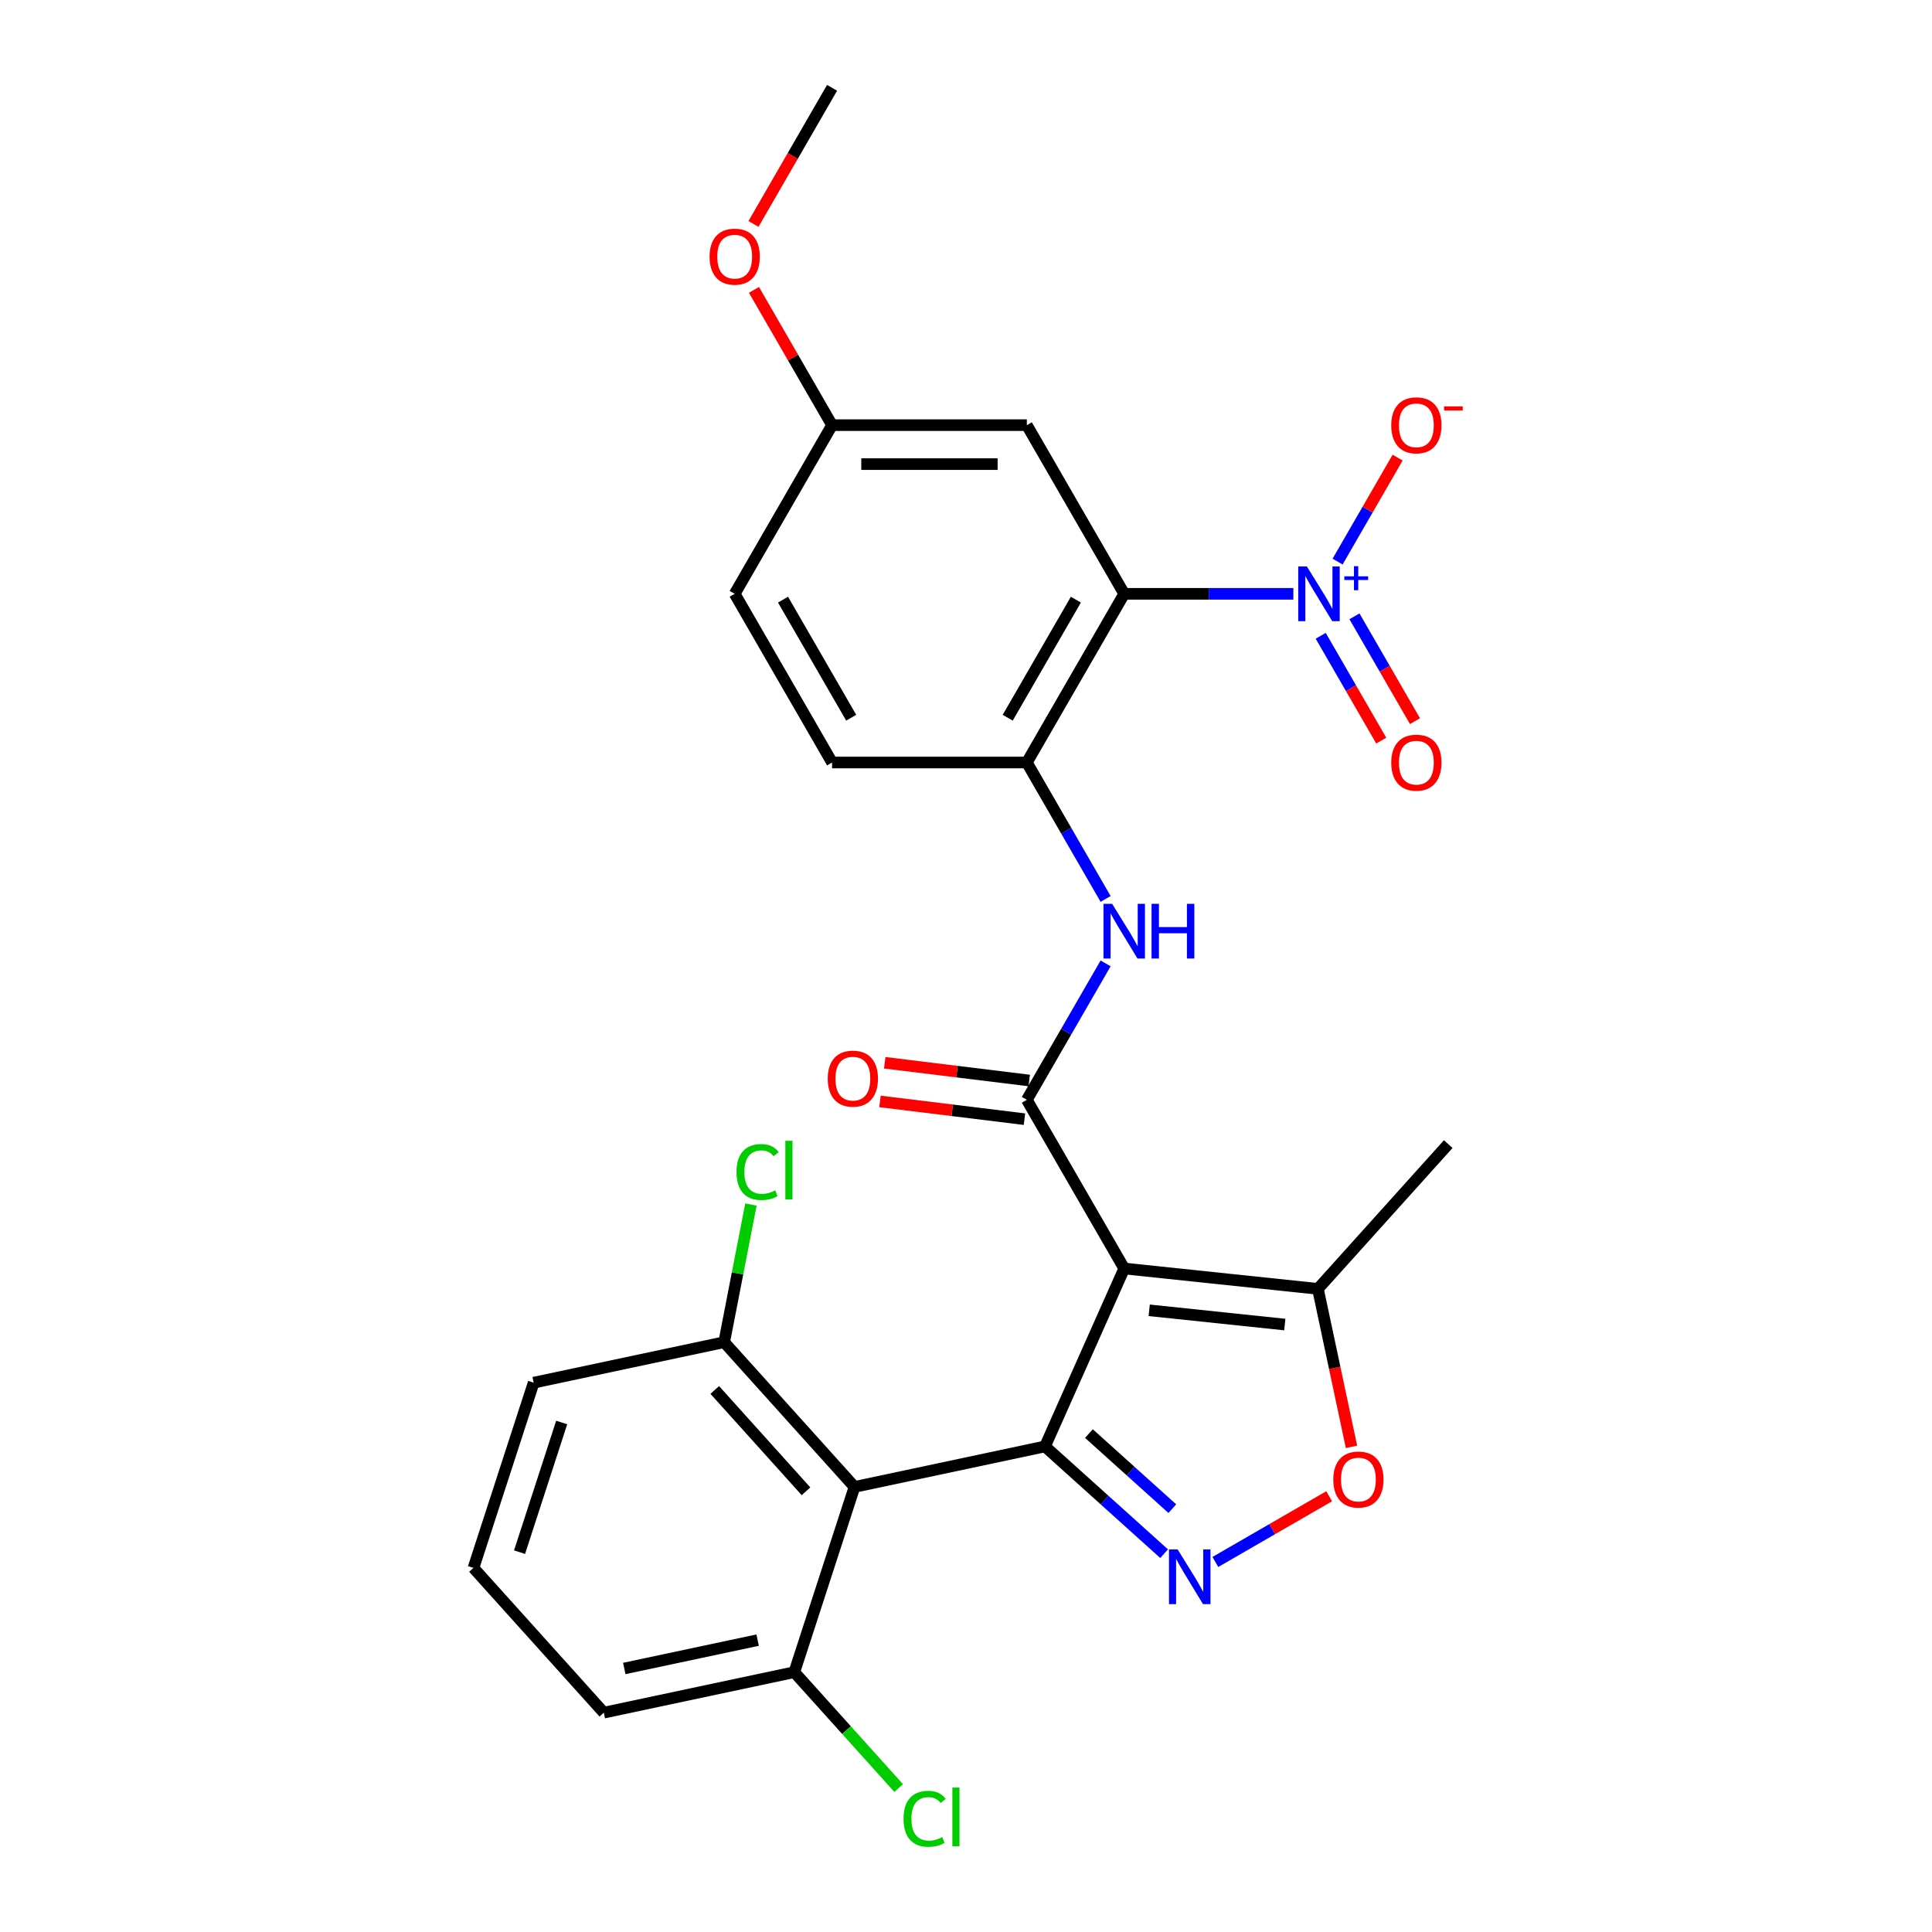 <?xml version='1.0' encoding='iso-8859-1'?>
<svg version='1.1' baseProfile='full'
              xmlns='http://www.w3.org/2000/svg'
                      xmlns:rdkit='http://www.rdkit.org/xml'
                      xmlns:xlink='http://www.w3.org/1999/xlink'
                  xml:space='preserve'
width='1000px' height='1000px' viewBox='0 0 1000 1000'>
<!-- END OF HEADER -->
<rect style='opacity:1.0;fill:#FFFFFF;stroke:none' width='1000' height='1000' x='0' y='0'> </rect>
<path class='bond-0' d='M 540.891,748.671 L 581.893,656.577' style='fill:none;fill-rule:evenodd;stroke:#000000;stroke-width:6px;stroke-linecap:butt;stroke-linejoin:miter;stroke-opacity:1' />
<path class='bond-2' d='M 540.891,748.671 L 571.718,776.429' style='fill:none;fill-rule:evenodd;stroke:#000000;stroke-width:6px;stroke-linecap:butt;stroke-linejoin:miter;stroke-opacity:1' />
<path class='bond-2' d='M 571.718,776.429 L 602.546,804.186' style='fill:none;fill-rule:evenodd;stroke:#0000FF;stroke-width:6px;stroke-linecap:butt;stroke-linejoin:miter;stroke-opacity:1' />
<path class='bond-2' d='M 563.63,742.015 L 585.209,761.445' style='fill:none;fill-rule:evenodd;stroke:#000000;stroke-width:6px;stroke-linecap:butt;stroke-linejoin:miter;stroke-opacity:1' />
<path class='bond-2' d='M 585.209,761.445 L 606.789,780.876' style='fill:none;fill-rule:evenodd;stroke:#0000FF;stroke-width:6px;stroke-linecap:butt;stroke-linejoin:miter;stroke-opacity:1' />
<path class='bond-5' d='M 540.891,748.671 L 442.284,769.631' style='fill:none;fill-rule:evenodd;stroke:#000000;stroke-width:6px;stroke-linecap:butt;stroke-linejoin:miter;stroke-opacity:1' />
<path class='bond-1' d='M 581.893,656.577 L 531.489,569.274' style='fill:none;fill-rule:evenodd;stroke:#000000;stroke-width:6px;stroke-linecap:butt;stroke-linejoin:miter;stroke-opacity:1' />
<path class='bond-9' d='M 581.893,656.577 L 682.15,667.115' style='fill:none;fill-rule:evenodd;stroke:#000000;stroke-width:6px;stroke-linecap:butt;stroke-linejoin:miter;stroke-opacity:1' />
<path class='bond-9' d='M 594.824,678.209 L 665.004,685.586' style='fill:none;fill-rule:evenodd;stroke:#000000;stroke-width:6px;stroke-linecap:butt;stroke-linejoin:miter;stroke-opacity:1' />
<path class='bond-6' d='M 531.489,569.274 L 551.876,533.963' style='fill:none;fill-rule:evenodd;stroke:#000000;stroke-width:6px;stroke-linecap:butt;stroke-linejoin:miter;stroke-opacity:1' />
<path class='bond-6' d='M 551.876,533.963 L 572.263,498.651' style='fill:none;fill-rule:evenodd;stroke:#0000FF;stroke-width:6px;stroke-linecap:butt;stroke-linejoin:miter;stroke-opacity:1' />
<path class='bond-15' d='M 532.718,559.268 L 495.326,554.676' style='fill:none;fill-rule:evenodd;stroke:#000000;stroke-width:6px;stroke-linecap:butt;stroke-linejoin:miter;stroke-opacity:1' />
<path class='bond-15' d='M 495.326,554.676 L 457.934,550.084' style='fill:none;fill-rule:evenodd;stroke:#FF0000;stroke-width:6px;stroke-linecap:butt;stroke-linejoin:miter;stroke-opacity:1' />
<path class='bond-15' d='M 530.26,579.28 L 492.868,574.688' style='fill:none;fill-rule:evenodd;stroke:#000000;stroke-width:6px;stroke-linecap:butt;stroke-linejoin:miter;stroke-opacity:1' />
<path class='bond-15' d='M 492.868,574.688 L 455.477,570.096' style='fill:none;fill-rule:evenodd;stroke:#FF0000;stroke-width:6px;stroke-linecap:butt;stroke-linejoin:miter;stroke-opacity:1' />
<path class='bond-7' d='M 629.067,808.47 L 658.519,791.465' style='fill:none;fill-rule:evenodd;stroke:#0000FF;stroke-width:6px;stroke-linecap:butt;stroke-linejoin:miter;stroke-opacity:1' />
<path class='bond-7' d='M 658.519,791.465 L 687.972,774.461' style='fill:none;fill-rule:evenodd;stroke:#FF0000;stroke-width:6px;stroke-linecap:butt;stroke-linejoin:miter;stroke-opacity:1' />
<path class='bond-3' d='M 581.893,307.364 L 531.489,394.668' style='fill:none;fill-rule:evenodd;stroke:#000000;stroke-width:6px;stroke-linecap:butt;stroke-linejoin:miter;stroke-opacity:1' />
<path class='bond-3' d='M 556.872,310.379 L 521.589,371.491' style='fill:none;fill-rule:evenodd;stroke:#000000;stroke-width:6px;stroke-linecap:butt;stroke-linejoin:miter;stroke-opacity:1' />
<path class='bond-4' d='M 581.893,307.364 L 625.668,307.364' style='fill:none;fill-rule:evenodd;stroke:#000000;stroke-width:6px;stroke-linecap:butt;stroke-linejoin:miter;stroke-opacity:1' />
<path class='bond-4' d='M 625.668,307.364 L 669.442,307.364' style='fill:none;fill-rule:evenodd;stroke:#0000FF;stroke-width:6px;stroke-linecap:butt;stroke-linejoin:miter;stroke-opacity:1' />
<path class='bond-10' d='M 581.893,307.364 L 531.489,220.061' style='fill:none;fill-rule:evenodd;stroke:#000000;stroke-width:6px;stroke-linecap:butt;stroke-linejoin:miter;stroke-opacity:1' />
<path class='bond-11' d='M 692.333,290.684 L 707.871,263.772' style='fill:none;fill-rule:evenodd;stroke:#0000FF;stroke-width:6px;stroke-linecap:butt;stroke-linejoin:miter;stroke-opacity:1' />
<path class='bond-11' d='M 707.871,263.772 L 723.408,236.86' style='fill:none;fill-rule:evenodd;stroke:#FF0000;stroke-width:6px;stroke-linecap:butt;stroke-linejoin:miter;stroke-opacity:1' />
<path class='bond-14' d='M 683.602,329.085 L 699.267,356.217' style='fill:none;fill-rule:evenodd;stroke:#0000FF;stroke-width:6px;stroke-linecap:butt;stroke-linejoin:miter;stroke-opacity:1' />
<path class='bond-14' d='M 699.267,356.217 L 714.932,383.349' style='fill:none;fill-rule:evenodd;stroke:#FF0000;stroke-width:6px;stroke-linecap:butt;stroke-linejoin:miter;stroke-opacity:1' />
<path class='bond-14' d='M 701.063,319.004 L 716.728,346.136' style='fill:none;fill-rule:evenodd;stroke:#0000FF;stroke-width:6px;stroke-linecap:butt;stroke-linejoin:miter;stroke-opacity:1' />
<path class='bond-14' d='M 716.728,346.136 L 732.393,373.268' style='fill:none;fill-rule:evenodd;stroke:#FF0000;stroke-width:6px;stroke-linecap:butt;stroke-linejoin:miter;stroke-opacity:1' />
<path class='bond-12' d='M 442.284,769.631 L 374.83,694.715' style='fill:none;fill-rule:evenodd;stroke:#000000;stroke-width:6px;stroke-linecap:butt;stroke-linejoin:miter;stroke-opacity:1' />
<path class='bond-12' d='M 417.183,771.884 L 369.965,719.443' style='fill:none;fill-rule:evenodd;stroke:#000000;stroke-width:6px;stroke-linecap:butt;stroke-linejoin:miter;stroke-opacity:1' />
<path class='bond-13' d='M 442.284,769.631 L 411.133,865.506' style='fill:none;fill-rule:evenodd;stroke:#000000;stroke-width:6px;stroke-linecap:butt;stroke-linejoin:miter;stroke-opacity:1' />
<path class='bond-8' d='M 572.263,465.291 L 551.876,429.979' style='fill:none;fill-rule:evenodd;stroke:#0000FF;stroke-width:6px;stroke-linecap:butt;stroke-linejoin:miter;stroke-opacity:1' />
<path class='bond-8' d='M 551.876,429.979 L 531.489,394.668' style='fill:none;fill-rule:evenodd;stroke:#000000;stroke-width:6px;stroke-linecap:butt;stroke-linejoin:miter;stroke-opacity:1' />
<path class='bond-27' d='M 699.53,748.881 L 690.84,707.998' style='fill:none;fill-rule:evenodd;stroke:#FF0000;stroke-width:6px;stroke-linecap:butt;stroke-linejoin:miter;stroke-opacity:1' />
<path class='bond-27' d='M 690.84,707.998 L 682.15,667.115' style='fill:none;fill-rule:evenodd;stroke:#000000;stroke-width:6px;stroke-linecap:butt;stroke-linejoin:miter;stroke-opacity:1' />
<path class='bond-16' d='M 531.489,394.668 L 430.68,394.668' style='fill:none;fill-rule:evenodd;stroke:#000000;stroke-width:6px;stroke-linecap:butt;stroke-linejoin:miter;stroke-opacity:1' />
<path class='bond-22' d='M 682.15,667.115 L 749.605,592.199' style='fill:none;fill-rule:evenodd;stroke:#000000;stroke-width:6px;stroke-linecap:butt;stroke-linejoin:miter;stroke-opacity:1' />
<path class='bond-29' d='M 531.489,220.061 L 430.68,220.061' style='fill:none;fill-rule:evenodd;stroke:#000000;stroke-width:6px;stroke-linecap:butt;stroke-linejoin:miter;stroke-opacity:1' />
<path class='bond-29' d='M 516.367,240.223 L 445.801,240.223' style='fill:none;fill-rule:evenodd;stroke:#000000;stroke-width:6px;stroke-linecap:butt;stroke-linejoin:miter;stroke-opacity:1' />
<path class='bond-19' d='M 374.83,694.715 L 381.754,659.088' style='fill:none;fill-rule:evenodd;stroke:#000000;stroke-width:6px;stroke-linecap:butt;stroke-linejoin:miter;stroke-opacity:1' />
<path class='bond-19' d='M 381.754,659.088 L 388.678,623.461' style='fill:none;fill-rule:evenodd;stroke:#00CC00;stroke-width:6px;stroke-linecap:butt;stroke-linejoin:miter;stroke-opacity:1' />
<path class='bond-24' d='M 374.83,694.715 L 276.224,715.674' style='fill:none;fill-rule:evenodd;stroke:#000000;stroke-width:6px;stroke-linecap:butt;stroke-linejoin:miter;stroke-opacity:1' />
<path class='bond-18' d='M 411.133,865.506 L 438.14,895.5' style='fill:none;fill-rule:evenodd;stroke:#000000;stroke-width:6px;stroke-linecap:butt;stroke-linejoin:miter;stroke-opacity:1' />
<path class='bond-18' d='M 438.14,895.5 L 465.147,925.495' style='fill:none;fill-rule:evenodd;stroke:#00CC00;stroke-width:6px;stroke-linecap:butt;stroke-linejoin:miter;stroke-opacity:1' />
<path class='bond-25' d='M 411.133,865.506 L 312.526,886.465' style='fill:none;fill-rule:evenodd;stroke:#000000;stroke-width:6px;stroke-linecap:butt;stroke-linejoin:miter;stroke-opacity:1' />
<path class='bond-25' d='M 392.15,848.928 L 323.125,863.6' style='fill:none;fill-rule:evenodd;stroke:#000000;stroke-width:6px;stroke-linecap:butt;stroke-linejoin:miter;stroke-opacity:1' />
<path class='bond-20' d='M 430.68,394.668 L 380.275,307.364' style='fill:none;fill-rule:evenodd;stroke:#000000;stroke-width:6px;stroke-linecap:butt;stroke-linejoin:miter;stroke-opacity:1' />
<path class='bond-20' d='M 440.58,371.491 L 405.296,310.379' style='fill:none;fill-rule:evenodd;stroke:#000000;stroke-width:6px;stroke-linecap:butt;stroke-linejoin:miter;stroke-opacity:1' />
<path class='bond-17' d='M 430.68,220.061 L 380.275,307.364' style='fill:none;fill-rule:evenodd;stroke:#000000;stroke-width:6px;stroke-linecap:butt;stroke-linejoin:miter;stroke-opacity:1' />
<path class='bond-21' d='M 430.68,220.061 L 410.466,185.05' style='fill:none;fill-rule:evenodd;stroke:#000000;stroke-width:6px;stroke-linecap:butt;stroke-linejoin:miter;stroke-opacity:1' />
<path class='bond-21' d='M 410.466,185.05 L 390.252,150.038' style='fill:none;fill-rule:evenodd;stroke:#FF0000;stroke-width:6px;stroke-linecap:butt;stroke-linejoin:miter;stroke-opacity:1' />
<path class='bond-26' d='M 389.998,115.918 L 410.339,80.686' style='fill:none;fill-rule:evenodd;stroke:#FF0000;stroke-width:6px;stroke-linecap:butt;stroke-linejoin:miter;stroke-opacity:1' />
<path class='bond-26' d='M 410.339,80.686 L 430.68,45.455' style='fill:none;fill-rule:evenodd;stroke:#000000;stroke-width:6px;stroke-linecap:butt;stroke-linejoin:miter;stroke-opacity:1' />
<path class='bond-23' d='M 245.072,811.549 L 312.526,886.465' style='fill:none;fill-rule:evenodd;stroke:#000000;stroke-width:6px;stroke-linecap:butt;stroke-linejoin:miter;stroke-opacity:1' />
<path class='bond-28' d='M 245.072,811.549 L 276.224,715.674' style='fill:none;fill-rule:evenodd;stroke:#000000;stroke-width:6px;stroke-linecap:butt;stroke-linejoin:miter;stroke-opacity:1' />
<path class='bond-28' d='M 268.92,803.398 L 290.726,736.286' style='fill:none;fill-rule:evenodd;stroke:#000000;stroke-width:6px;stroke-linecap:butt;stroke-linejoin:miter;stroke-opacity:1' />
<path  class='atom-3' d='M 609.546 801.966
L 618.826 816.966
Q 619.746 818.446, 621.226 821.126
Q 622.706 823.806, 622.786 823.966
L 622.786 801.966
L 626.546 801.966
L 626.546 830.286
L 622.666 830.286
L 612.706 813.886
Q 611.546 811.966, 610.306 809.766
Q 609.106 807.566, 608.746 806.886
L 608.746 830.286
L 605.066 830.286
L 605.066 801.966
L 609.546 801.966
' fill='#0000FF'/>
<path  class='atom-5' d='M 676.442 293.204
L 685.722 308.204
Q 686.642 309.684, 688.122 312.364
Q 689.602 315.044, 689.682 315.204
L 689.682 293.204
L 693.442 293.204
L 693.442 321.524
L 689.562 321.524
L 679.602 305.124
Q 678.442 303.204, 677.202 301.004
Q 676.002 298.804, 675.642 298.124
L 675.642 321.524
L 671.962 321.524
L 671.962 293.204
L 676.442 293.204
' fill='#0000FF'/>
<path  class='atom-5' d='M 695.818 298.309
L 700.808 298.309
L 700.808 293.056
L 703.026 293.056
L 703.026 298.309
L 708.147 298.309
L 708.147 300.21
L 703.026 300.21
L 703.026 305.49
L 700.808 305.49
L 700.808 300.21
L 695.818 300.21
L 695.818 298.309
' fill='#0000FF'/>
<path  class='atom-7' d='M 575.633 467.811
L 584.913 482.811
Q 585.833 484.291, 587.313 486.971
Q 588.793 489.651, 588.873 489.811
L 588.873 467.811
L 592.633 467.811
L 592.633 496.131
L 588.753 496.131
L 578.793 479.731
Q 577.633 477.811, 576.393 475.611
Q 575.193 473.411, 574.833 472.731
L 574.833 496.131
L 571.153 496.131
L 571.153 467.811
L 575.633 467.811
' fill='#0000FF'/>
<path  class='atom-7' d='M 596.033 467.811
L 599.873 467.811
L 599.873 479.851
L 614.353 479.851
L 614.353 467.811
L 618.193 467.811
L 618.193 496.131
L 614.353 496.131
L 614.353 483.051
L 599.873 483.051
L 599.873 496.131
L 596.033 496.131
L 596.033 467.811
' fill='#0000FF'/>
<path  class='atom-8' d='M 690.11 765.801
Q 690.11 759.001, 693.47 755.201
Q 696.83 751.401, 703.11 751.401
Q 709.39 751.401, 712.75 755.201
Q 716.11 759.001, 716.11 765.801
Q 716.11 772.681, 712.71 776.601
Q 709.31 780.481, 703.11 780.481
Q 696.87 780.481, 693.47 776.601
Q 690.11 772.721, 690.11 765.801
M 703.11 777.281
Q 707.43 777.281, 709.75 774.401
Q 712.11 771.481, 712.11 765.801
Q 712.11 760.241, 709.75 757.441
Q 707.43 754.601, 703.11 754.601
Q 698.79 754.601, 696.43 757.401
Q 694.11 760.201, 694.11 765.801
Q 694.11 771.521, 696.43 774.401
Q 698.79 777.281, 703.11 777.281
' fill='#FF0000'/>
<path  class='atom-12' d='M 720.107 220.141
Q 720.107 213.341, 723.467 209.541
Q 726.827 205.741, 733.107 205.741
Q 739.387 205.741, 742.747 209.541
Q 746.107 213.341, 746.107 220.141
Q 746.107 227.021, 742.707 230.941
Q 739.307 234.821, 733.107 234.821
Q 726.867 234.821, 723.467 230.941
Q 720.107 227.061, 720.107 220.141
M 733.107 231.621
Q 737.427 231.621, 739.747 228.741
Q 742.107 225.821, 742.107 220.141
Q 742.107 214.581, 739.747 211.781
Q 737.427 208.941, 733.107 208.941
Q 728.787 208.941, 726.427 211.741
Q 724.107 214.541, 724.107 220.141
Q 724.107 225.861, 726.427 228.741
Q 728.787 231.621, 733.107 231.621
' fill='#FF0000'/>
<path  class='atom-12' d='M 747.427 210.363
L 757.116 210.363
L 757.116 212.475
L 747.427 212.475
L 747.427 210.363
' fill='#FF0000'/>
<path  class='atom-15' d='M 720.107 394.748
Q 720.107 387.948, 723.467 384.148
Q 726.827 380.348, 733.107 380.348
Q 739.387 380.348, 742.747 384.148
Q 746.107 387.948, 746.107 394.748
Q 746.107 401.628, 742.707 405.548
Q 739.307 409.428, 733.107 409.428
Q 726.867 409.428, 723.467 405.548
Q 720.107 401.668, 720.107 394.748
M 733.107 406.228
Q 737.427 406.228, 739.747 403.348
Q 742.107 400.428, 742.107 394.748
Q 742.107 389.188, 739.747 386.388
Q 737.427 383.548, 733.107 383.548
Q 728.787 383.548, 726.427 386.348
Q 724.107 389.148, 724.107 394.748
Q 724.107 400.468, 726.427 403.348
Q 728.787 406.228, 733.107 406.228
' fill='#FF0000'/>
<path  class='atom-16' d='M 428.437 558.295
Q 428.437 551.495, 431.797 547.695
Q 435.157 543.895, 441.437 543.895
Q 447.717 543.895, 451.077 547.695
Q 454.437 551.495, 454.437 558.295
Q 454.437 565.175, 451.037 569.095
Q 447.637 572.975, 441.437 572.975
Q 435.197 572.975, 431.797 569.095
Q 428.437 565.215, 428.437 558.295
M 441.437 569.775
Q 445.757 569.775, 448.077 566.895
Q 450.437 563.975, 450.437 558.295
Q 450.437 552.735, 448.077 549.935
Q 445.757 547.095, 441.437 547.095
Q 437.117 547.095, 434.757 549.895
Q 432.437 552.695, 432.437 558.295
Q 432.437 564.015, 434.757 566.895
Q 437.117 569.775, 441.437 569.775
' fill='#FF0000'/>
<path  class='atom-19' d='M 467.667 941.402
Q 467.667 934.362, 470.947 930.682
Q 474.267 926.962, 480.547 926.962
Q 486.387 926.962, 489.507 931.082
L 486.867 933.242
Q 484.587 930.242, 480.547 930.242
Q 476.267 930.242, 473.987 933.122
Q 471.747 935.962, 471.747 941.402
Q 471.747 947.002, 474.067 949.882
Q 476.427 952.762, 480.987 952.762
Q 484.107 952.762, 487.747 950.882
L 488.867 953.882
Q 487.387 954.842, 485.147 955.402
Q 482.907 955.962, 480.427 955.962
Q 474.267 955.962, 470.947 952.202
Q 467.667 948.442, 467.667 941.402
' fill='#00CC00'/>
<path  class='atom-19' d='M 492.947 925.242
L 496.627 925.242
L 496.627 955.602
L 492.947 955.602
L 492.947 925.242
' fill='#00CC00'/>
<path  class='atom-20' d='M 381.219 606.633
Q 381.219 599.593, 384.499 595.913
Q 387.819 592.193, 394.099 592.193
Q 399.939 592.193, 403.059 596.313
L 400.419 598.473
Q 398.139 595.473, 394.099 595.473
Q 389.819 595.473, 387.539 598.353
Q 385.299 601.193, 385.299 606.633
Q 385.299 612.233, 387.619 615.113
Q 389.979 617.993, 394.539 617.993
Q 397.659 617.993, 401.299 616.113
L 402.419 619.113
Q 400.939 620.073, 398.699 620.633
Q 396.459 621.193, 393.979 621.193
Q 387.819 621.193, 384.499 617.433
Q 381.219 613.673, 381.219 606.633
' fill='#00CC00'/>
<path  class='atom-20' d='M 406.499 590.473
L 410.179 590.473
L 410.179 620.833
L 406.499 620.833
L 406.499 590.473
' fill='#00CC00'/>
<path  class='atom-22' d='M 367.275 132.838
Q 367.275 126.038, 370.635 122.238
Q 373.995 118.438, 380.275 118.438
Q 386.555 118.438, 389.915 122.238
Q 393.275 126.038, 393.275 132.838
Q 393.275 139.718, 389.875 143.638
Q 386.475 147.518, 380.275 147.518
Q 374.035 147.518, 370.635 143.638
Q 367.275 139.758, 367.275 132.838
M 380.275 144.318
Q 384.595 144.318, 386.915 141.438
Q 389.275 138.518, 389.275 132.838
Q 389.275 127.278, 386.915 124.478
Q 384.595 121.638, 380.275 121.638
Q 375.955 121.638, 373.595 124.438
Q 371.275 127.238, 371.275 132.838
Q 371.275 138.558, 373.595 141.438
Q 375.955 144.318, 380.275 144.318
' fill='#FF0000'/>
</svg>

